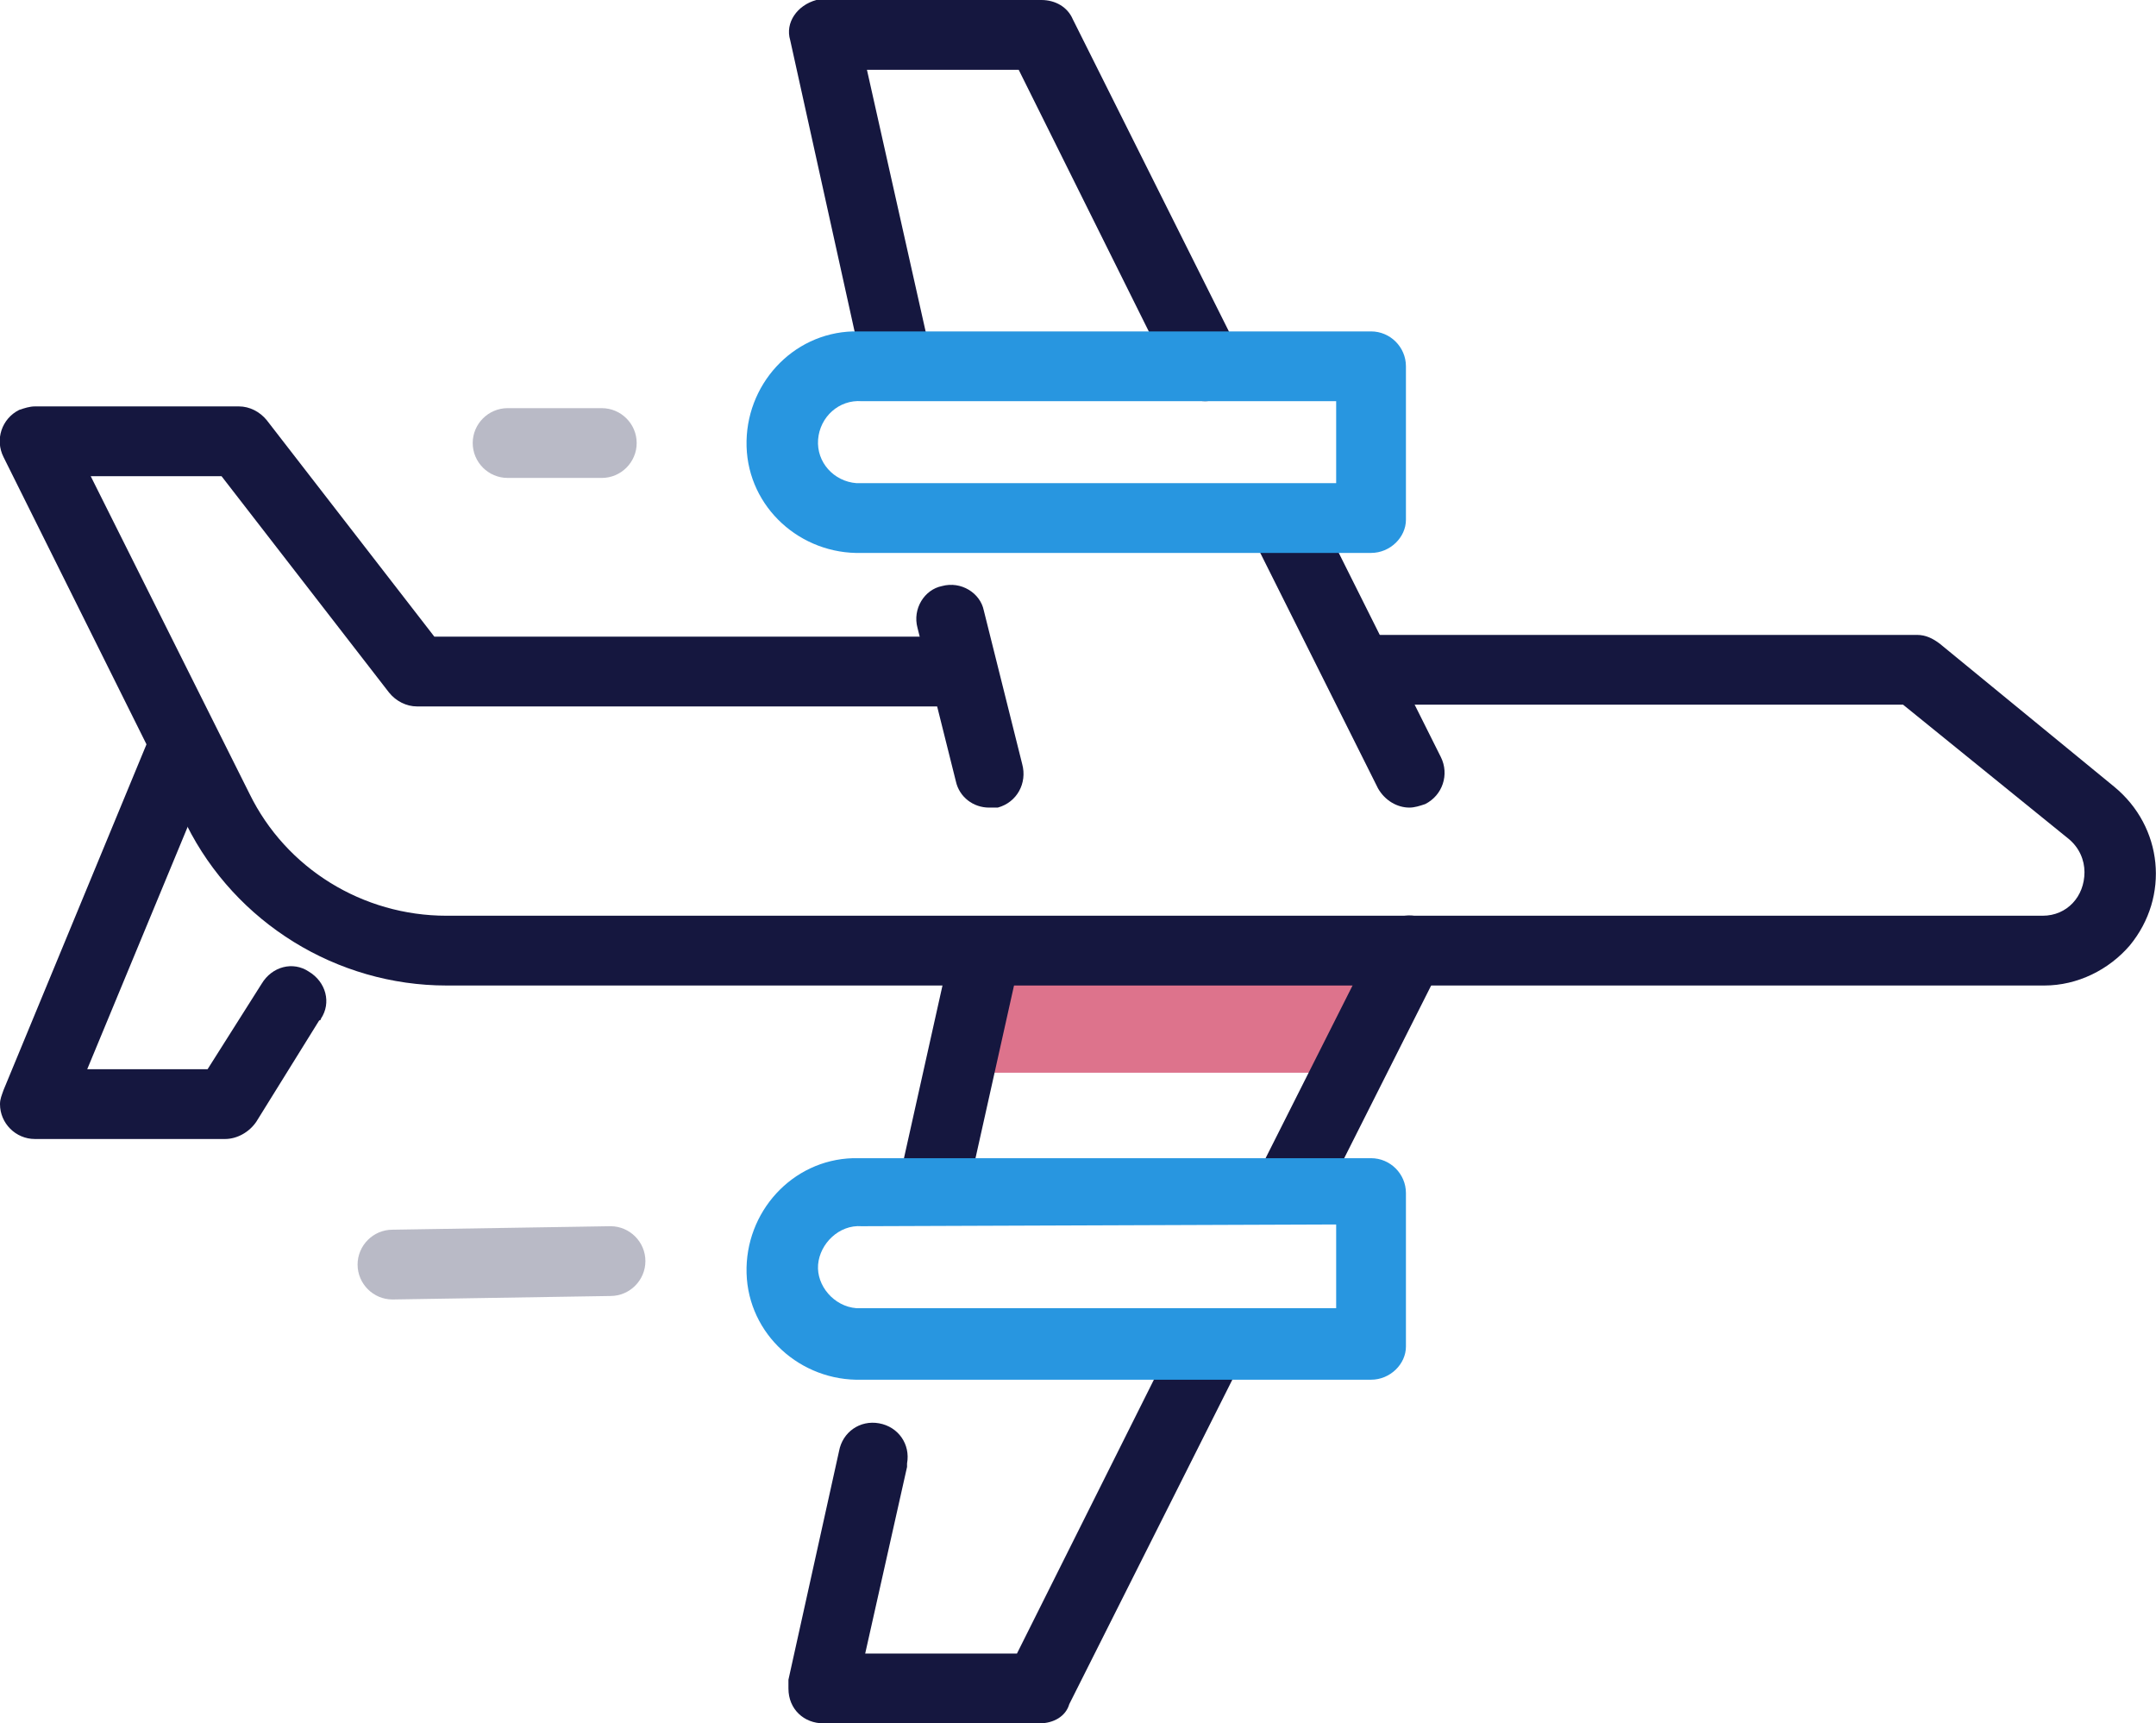 <?xml version="1.0" encoding="utf-8"?>
<!-- Generator: Adobe Illustrator 19.2.1, SVG Export Plug-In . SVG Version: 6.00 Build 0)  -->
<svg version="1.1" id="Слой_1" xmlns="http://www.w3.org/2000/svg" xmlns:xlink="http://www.w3.org/1999/xlink" x="0px" y="0px"
	 viewBox="0 0 123.6 98.8" style="enable-background:new 0 0 123.6 98.8;" xml:space="preserve">
<style type="text/css">
	.st0{fill:#DD738C;}
	.st1{fill:#15173F;}
	.st2{fill:#2896E0;}
	.st3{opacity:0.3;}
</style>
<title>plane</title>
<polygon class="st0" points="77.4,61.5 55.7,61.5 57,54.8 80.5,54.8 "/>
<path class="st1" d="M117.2,56.5H25.6c-6.3,0-12.1-3.6-14.9-9.2L0.2,26.2c-0.5-1-0.1-2.2,0.9-2.7c0.3-0.1,0.6-0.2,0.9-0.2h11.7
	c0.6,0,1.2,0.3,1.6,0.8l9.6,12.4h30.4c1.1,0,1.5,0.8,1.5,1.9s-0.4,2.1-1.5,2.1H23.9c-0.6,0-1.2-0.3-1.6-0.8l-9.6-12.4H5.2l9.1,18.2
	c2.1,4.3,6.5,7,11.3,7h91.5c1.4,0,2.4-1.1,2.4-2.5c0-0.7-0.3-1.4-0.9-1.9l-9.5-7.7H77.8c-1.1,0-1.4-0.9-1.4-2s0.3-2,1.4-2h32.1
	c0.5,0,0.9,0.2,1.3,0.5l10,8.2c2.8,2.3,3.2,6.3,0.9,9.1C120.9,55.6,119.1,56.5,117.2,56.5L117.2,56.5z"/>
<path class="st1" d="M12.9,65.3H2c-1.1,0-2-0.9-2-2c0-0.3,0.1-0.5,0.2-0.8l8.6-20.8c0.4-1,1.1-1.2,2.1-0.8s2,1.3,1.6,2.3l0,0L5,61.3
	h6.9l3.1-4.9c0.6-1,1.8-1.3,2.7-0.7c1,0.6,1.3,1.8,0.7,2.7c0,0,0,0.1-0.1,0.1l-3.6,5.8C14.3,64.9,13.6,65.3,12.9,65.3z"/>
<path class="st1" d="M56.7,46.3c-0.9,0-1.7-0.6-1.9-1.5L52.6,36c-0.3-1.1,0.4-2.2,1.4-2.4c1.1-0.3,2.2,0.4,2.4,1.4l2.2,8.8
	c0.3,1.1-0.3,2.2-1.4,2.5C57.1,46.3,56.9,46.3,56.7,46.3z"/>
<path class="st1" d="M69.1,23c-0.8,0-1.5-0.4-1.8-1.1L58.4,4h-8.7l3.7,16.5c0.2,1.1-0.5,2.1-1.6,2.3c-1,0.2-2.1-0.4-2.3-1.5l-4.2-19
	c-0.3-1,0.4-2,1.5-2.3c0.2,0,0.3-0.1,0.5,0h12.4c0.8,0,1.5,0.4,1.8,1.1l9.5,19c0.5,1,0.1,2.2-0.9,2.7C69.8,22.9,69.4,23,69.1,23z"/>
<path class="st1" d="M80.8,46.3c-0.7,0-1.4-0.4-1.8-1.1l-7.3-14.6c-0.5-1,0.1-1.5,1.1-2s2-0.8,2.5,0.2l7.3,14.6
	c0.5,1,0.1,2.2-0.9,2.7C81.4,46.2,81.1,46.3,80.8,46.3z"/>
<path class="st1" d="M53.6,69.9c-1.1,0-2-0.8-2-2c0-0.2,0-0.3,0-0.5l3.1-13.9c0.3-1.1,1.2-0.6,2.2-0.3s1.9,0.2,1.7,1.2l-3.1,13.9
	C55.3,69.2,54.5,69.9,53.6,69.9z"/>
<path class="st1" d="M59.6,98.8H47.2c-1.1,0-2-0.8-2-2c0-0.2,0-0.3,0-0.5l2.9-13.1c0.2-1.1,1.2-1.8,2.3-1.6s1.8,1.2,1.6,2.3
	c0,0.1,0,0.1,0,0.2l-2.4,10.7h8.7l9.3-18.6c0.5-1,1.4-0.8,2.4-0.3s1.7,1.1,1.2,2.1l-9.9,19.7C61.1,98.4,60.4,98.8,59.6,98.8z"/>
<path class="st1" d="M73.8,70.1c-1.1,0-2-0.6-2-1.7c0-0.3,0.1-0.6,0.2-0.9l7-13.9c0.5-1,1.7-1.4,2.7-0.9s1.4,1.7,0.9,2.7l-7,13.9
	C75.3,69.9,74.6,70.1,73.8,70.1z"/>
<path class="st2" d="M78.6,31.7H49.4c-3.5,0.1-6.5-2.6-6.6-6.1s2.6-6.5,6.1-6.6c0.2,0,0.3,0,0.5,0h29.2c1.1,0,2,0.9,2,2v8.8
	C80.6,30.8,79.7,31.7,78.6,31.7z M49.4,23c-1.3-0.1-2.4,0.9-2.5,2.2s0.9,2.4,2.2,2.5c0.1,0,0.2,0,0.3,0h27.2V23H49.4z"/>
<path class="st2" d="M78.6,79.1H49.4c-3.5,0.1-6.5-2.6-6.6-6.1s2.6-6.5,6.1-6.6c0.2,0,0.3,0,0.5,0h29.2c1.1,0,2,0.9,2,2v8.8
	C80.6,78.2,79.7,79.1,78.6,79.1z M49.4,70.3c-1.3-0.1-2.4,1-2.5,2.2s0.9,2.4,2.2,2.5c0.1,0,0.2,0,0.3,0h27.2v-4.8L49.4,70.3
	L49.4,70.3z"/>
<g class="st3">
	<path class="st1" d="M22.5,74.5c-1.1,0-2-0.9-2-2s0.9-2,2-2L35,70.3l0,0c1.1,0,2,0.9,2,2s-0.9,2-2,2L22.5,74.5L22.5,74.5z"/>
</g>
<g class="st3">
	<path class="st1" d="M34.5,27.4h-5.4c-1.1,0-2-0.9-2-2s0.9-2,2-2h5.4c1.1,0,2,0.9,2,2S35.6,27.4,34.5,27.4z"/>
</g>
</svg>

